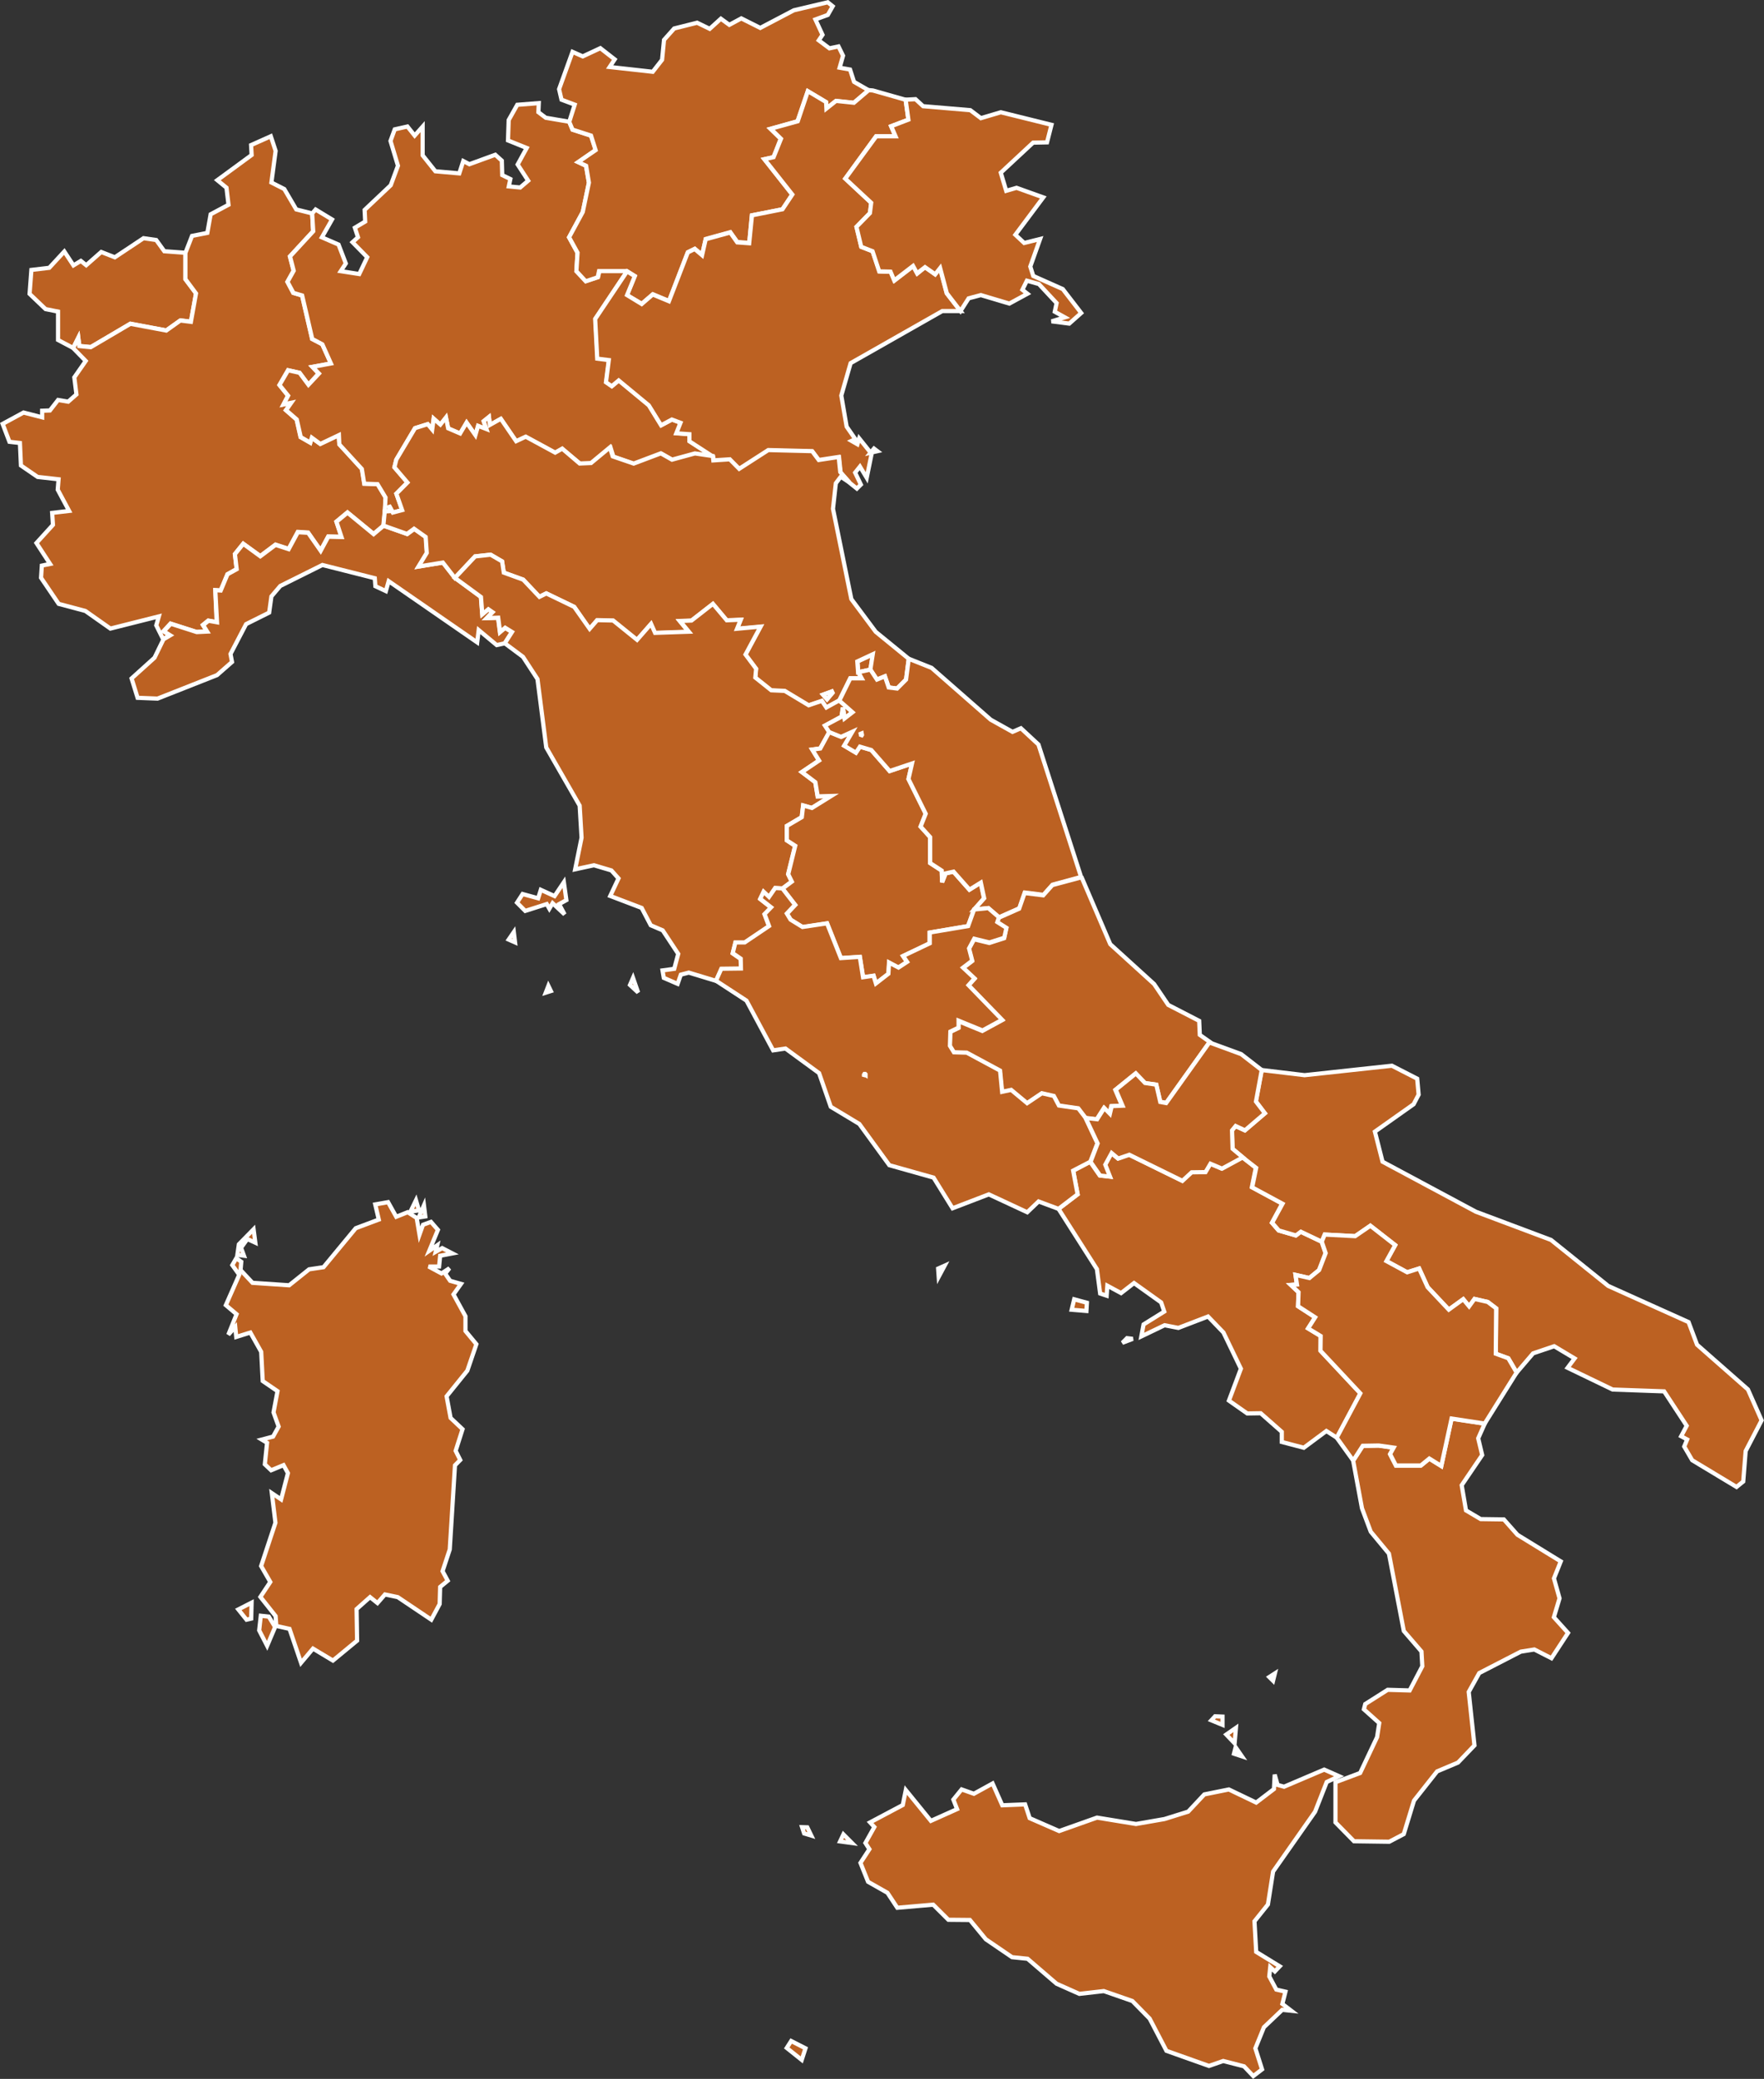 <svg xmlns="http://www.w3.org/2000/svg" viewBox="0 0 442.42 521.33"><rect x="0" y="0" width="442.42" height="521.33" fill="#333333" stroke="none"/><defs><style>.cls-1{fill:#bc6122;stroke:#fff;stroke-width:1.05px;}</style></defs><title>Risorsa 1</title><g id="Livello_2" data-name="Livello 2"><g id="Livello_1-2" data-name="Livello 1"><path class="cls-1" d="M217.06,269.4l-.08-.08-.08,0-.12,0-.11.19,0,0,.05.06,0,0,.19.05.14-.06,0,0,0-.06Z"/><path class="cls-1" d="M218.34,167.91h0l.6-3.84-3.88,1.81.2,2.62h0l0,.07Z"/><path class="cls-1" d="M36,59.73l3.18.46L41.21,63l5.29.39h0V70l2.67,3.55-1.28,7.12-2.64-.33-3.54,2.52-9-1.69-9.94,5.86-2.87-.28-.26-2.06-1.28,2.57h0l-3.8-2V78.14l-3.14-.63-4-3.82.45-6,4.48-.53,3.78-4.09,2.29,3.48,1.86-1.12,1.34,1.08,3.77-3.32,3.41,1.33Z"/><path class="cls-1" d="M67.92,34.17l1.21,3.67-1.06,7.93,3.23,1.64,3,5.11,4,1h0L78.53,58,72.7,64.3l.93,3.59-1.55,2.79,1.46,2.76,2.21.66L78.27,85l2.54,1.31L83,91.15,78.34,92l1.57,1.68-2.56,2.81-2.23-3-2.88-.64-2.14,3.7,2.15,2.67-1.14,2.2L73,101l-1.29,1.86,2.67,2.34,1,4.42L77.8,111l.33-1.27,2.16,1.56,4.64-2.2.21,2.32,5.66,6.16.59,3.7,3.34.11,2,3.34-.19,3.51h0l-.34,3.54h0l-2.5,2.11-6.56-5.39-2.76,2.29,1.26,3.82-3.32-.08-1.9,3.53-3.16-4.51-2.57-.16-2.3,4.26-3.29-1.08-3.82,2.87L61,136.34l-2.09,2.6.45,3.76L57.05,144l-1.7,4.07L54,148l.34,8-2.13-.38-1.34,1.09,1,1.61-2.61.14-6.51-2.09L41,158.28l1.61,1-1.7,1h0l-1.72-3.46.65-2.25-12.15,3.06-6.28-4.42-6.69-1.78-4.43-6.54.2-3.06,2.07-.41-3.42-5.25,4.14-4.55-.2-3,4.25-.5-2.85-5.32.21-2.61-5.26-.59-4.18-2.87L5,111.09l-2.63-.3L.66,106.3l5.25-2.85,4.66,1.2V103l1.95-.07,2.05-2.63,2.52.43,2.08-1.82-.53-4.28,2.86-4.11-3.15-3.23h0l1.28-2.57.26,2.06,2.87.28,9.94-5.86,9,1.69,3.54-2.52,2.64.33,1.28-7.12L46.5,70V63.43h0l1.66-4.27L52,58.4l.83-4.66,4.48-2.39-.51-4.28-2.3-1.89,8.61-6.31-.14-2.49Z"/><path class="cls-1" d="M41,160.32l1.7-1-1.61-1,1.75-1.9,6.51,2.09,2.61-.13-1-1.61,1.34-1.1,2.13.38L54,148l1.36.08,1.7-4.07,2.3-1.27-.44-3.77,2.09-2.6,4.28,3.13,3.82-2.86,3.29,1.07,2.3-4.25,2.58.15,3.15,4.51,1.9-3.53,3.32.08-1.26-3.82,2.76-2.29,6.56,5.39,2.51-2.12h0l5.93,2.09,1.77-1.29,2.91,2.05.27,4L105,142.06l6.12-1,3,3.84h0l6.48,4.76.34,4.34,1.51-1.27,1.06.74L122.07,155l2.84-.09.47,3.6,1.29-1.09,1.72,1.07-1.81,2.84h0l-2,.44L120.06,158l-.38,3.09-22.2-15.35-.7,2.49L94.15,147,94,145l-13.14-3.32L70.3,146.94l-2.23,2.62-.56,4.06-5.79,2.89L57.81,164l.38,2-3.76,3.3-14.92,5.89-5-.2L33,170.13l5.75-5.19Z"/><path class="cls-1" d="M135.13,25.86l-.1,2.27,1.85,1.4,5.89,1h0l.83,2,4.63,1.5,1.19,3.57-4.37,3.06,1.91.92.75,4.26-1.55,7.36-3.43,6.33,2.12,3.87L144.57,68,147,70.46l3-1,.34-1.55,7,0h0l-8,12,.53,9.93,2.9.37-.71,5.56,1.45,1,1.74-1.44,7.55,6.23,3.08,5.06,2.7-1.44,2.17.81-1,2.64,3.29.22v1.78l5.93,3.85h0l-4.51-.66-5.74,1.56-2.8-1.58-6.82,2.57-5.25-1.81-.7-2.26-4.74,3.92-2.85.12L141,112.59l-1.77,1-7.37-4-2.41,1.13-3.85-5.63-2.73,1.54-.25-2-1.3,1.06.68,2-2.1-.81-.67,2.32-2.2-3.15-1.63,2.74-3-1.3-.55-2.71-1.4,1.77L108.77,105l-.37,2.72-1.13-1.34-3.18,1-4.69,7.9-.47,1.92L102.2,121l-2.78,2.8,1.46,4.12-2.34.62-1-1.82.23,1.46-1.26.08h0l.18-3.51-2-3.33-3.34-.12-.6-3.7-5.65-6.16L85,109.12l-4.65,2.21-2.14-1.57L77.83,111l-2.4-1.39-1-4.42-2.68-2.33,1.3-1.86-1.93.41,1.14-2.19-2.16-2.67,2.16-3.7,2.87.64,2.23,3L80,93.67,78.38,92,83,91.15l-2.15-4.8L78.31,85,75.78,74.1l-2.2-.66-1.47-2.76,1.55-2.79-.92-3.58L78.56,58l-.27-4.46h0l.87-1,4.12,2.5-2.55,4.48,4.18,1.81,1.82,4.74L85.46,68l4.64.72,2-4.22-3.69-3.76,1.37-1.25L89,57.1l2.59-1.54-.14-2.92L98,46.45l1.81-4.89-1.87-6.21L99,32.44l3.18-.72L104,34l2-2.25,0,7.2,3.19,4,6,.53,1-3.1,1.53.8,6.5-2.37,1.64,1.48.1,3.62L128,44.9l-.39,1.85,2.86.27,2-1.71-2.64-4.06,2.27-4.14-4.69-1.89.17-5.11,2.15-3.83Z"/><path class="cls-1" d="M207.6.57l1.25,1-1.23,2.17-3.11,1.14,1.78,3.85-.94,1.39,2.68,2,2.27-.48,1.14,2.33-.86,3,2.62.47,1,3.09,3.65,2.1h0l-3.72,3.17-4.49-.47-2.42,1.92-.08-1.64-4.56-2.72L200,30.42l-6.77,1.89,2.57,2.5L194,39.43l-2.3.5,7,8.86-2.47,3.7L188.57,54l-.65,6.91-3-.22-1.76-2.47L177,59.92l-.9,4-1.84-1.54-1.74.86-4.72,12.24-4.06-1.69-2.78,2.39L157.24,74l1.94-4.8-1.94-1.21h0l-7,0-.34,1.55-3,1L144.56,68l.29-4.64-2.12-3.86,3.43-6.34,1.54-7.36L147,41.57,145,40.65l4.38-3L148.23,34l-4.64-1.5-.82-1.94h0l1.37-4.32L140.83,25l-.61-2.64L143.59,13l2.57,1.14,4.41-2.06,3.6,2.81L152.9,16.8,163.71,18,166.05,15l.49-5,2.55-2.86,5.75-1.44L178,7.23l2.8-2.54,2.12,1.54,3-1.62L190.68,7l8.42-4.42Z"/><path class="cls-1" d="M219.2,112.49l.86.65-1.72.39Zm-.27-89.8,8.2,2.33h0l.7,5-4.35,1.63,1.08,2.51-4.84,0L212,44.78l6.52,6.08-.32,2.59-3.38,3.46,1.2,5L218.84,63l1.76,5.06,2.84.07.93,2.2,4.73-3.63,1,1.86L232,67l2.52,1.79,1.23-1.56,1.68,6.32L240.9,78h-4.56l-23,13.07L211,99.19l1.34,7.79,2.18,3.14-.95.44,1.48.85.44-1.48,3.11,3.89-1.22,6L215.68,117l-1.21,1.52,1.44,3-1,1-1.74-1.39h0l-2.34-2.63-.39-3.78-5.05.76-1.65-2.23-11-.27-7.31,4.71-2.34-2.37-4.13.28-.11-1.08h0l-5.94-3.85v-1.78l-3.29-.23,1.05-2.64-2.17-.81-2.7,1.44-3.08-5-7.55-6.24-1.74,1.45-1.45-1,.71-5.56-2.9-.36-.52-9.94,8-11.94h0l1.94,1.2L157.27,74l3.67,2.24,2.77-2.39,4.06,1.69,4.73-12.24,1.74-.86L176.08,64l.91-4,6.16-1.69,1.75,2.47,3,.22L188.6,54l7.65-1.52,2.47-3.7-7-8.86,2.3-.51,1.86-4.61-2.57-2.51,6.77-1.88,2.54-7.55,4.57,2.73.08,1.63,2.42-1.92,4.48.47,3.72-3.17h0Z"/><path class="cls-1" d="M229.61,24.87l1.91,1.76,11.84,1,2.65,2,5-1.48,12.71,3.15L262.6,35.7l-3.49.07L251,43.31l1.36,4.54,2.6-.75,6.7,2.4-7,9.37,2.21,2.06,4-1-2.47,6.91.75,2.36,7.4,3.29,4.62,6-3,2.66-4.43-.57,3.33-1-2.53-1.41L265,76l-4.45-4.77-3-.84-1.13,2.27,1.27,1-4.54,2.47L246,74l-3.06.81L240.9,78h0l-3.43-4.46-1.68-6.32-1.23,1.56L232,67l-2,1.54-1-1.85-4.73,3.63-.93-2.2-2.84-.07L218.84,63,216,61.89l-1.2-5,3.38-3.45.32-2.59L212,44.8l7.77-10.62,4.84,0-1.09-2.52L227.83,30l-.69-5h0Z"/><path class="cls-1" d="M227.92,165.2l-.68,5.22L225,172.66l-2.11-.26-.95-2.8-2,.81-1.65-2.5h0l.6-3.84-3.88,1.81.2,2.61h0l.88,1.61-2.86,0-2.76,5.59h0l0,0h0l-3.26,1.8-1.12-1.67-3.32,1.12-6-3.61-3.38-.15-4-3.19.2-2.22-2.65-3.57,3.76-7-5.87.54.91-2.27-3.5.15-3.46-4.13-5.38,4.19-2.89.1,2.22,2.7-8.48.29-1-2.25-3.52,4-6-4.84-4-.09-1.88,2.17L144,152.18l-7-3.38-1.73.86-4.07-4.31-4.86-1.76-.43-2.81-2.89-1.68-3.87.42-5.08,5.4h0l-3-3.85-6.11,1,2.07-3.42-.27-4-2.91-2.06-1.77,1.3-5.93-2.1h0l.34-3.53h0l1.27-.08-.24-1.47,1,1.82,2.34-.61-1.45-4.12,2.78-2.8-3.27-3.83.47-1.91,4.7-7.9,3.18-1,1.13,1.35.36-2.72,1.69,1.47,1.4-1.78.55,2.72,3,1.29,1.62-2.73,2.21,3.15.67-2.33,2.1.81-.68-2,1.31-1.05.25,2,2.73-1.53,3.84,5.62,2.41-1.13,7.38,4,1.77-1,4.37,3.73,2.85-.12,4.74-3.93.7,2.26,5.26,1.81,6.81-2.57,2.8,1.59,5.75-1.57,4.51.67h0l.11,1.08,4.13-.27,2.35,2.38,7.3-4.7,11,.27,1.66,2.22,5-.76.39,3.78,2.33,2.64h0l-2.19-1.47-1.25,1.65-.71,6.4,4.6,22.64,6.12,8.21Zm-19.29,8.2h0l-2.2.8,1,1.15,1.36-1.61Z"/><path class="cls-1" d="M137.54,247.22l.63,1.3-1.29.41Zm21.23-2,1.27,3.66L158,247Zm-29.9-11.49.31,2.6-1.6-.71Zm12.55-12.5.63,4.49-1.82,1,1.37,2.58-3-2.81-.82,1.38-.65-1.16-5.4,1.72-2.06-2.07,1.4-2.17,3.9,1.07.67-2.12,3.45,1.57Zm67.31-47.61.06.11h0l-1.36,1.62-1-1.15,2.2-.8h0Zm-94.63-28.7,5.07-5.39,3.88-.43,2.88,1.68.43,2.82,4.86,1.76,4.08,4.31,1.72-.86,7,3.38,3.87,5.49,1.89-2.17,4,.09,6,4.85,3.51-4,1,2.25,8.48-.29-2.22-2.69,2.88-.11,5.38-4.19,3.47,4.13,3.49-.15-.91,2.27,5.89-.54-3.77,7,2.66,3.56-.2,2.22,4,3.19,3.38.15,6,3.61,3.31-1.12,1.12,1.67,3.27-1.8h0l.12.1h0l3.22,2.84-2,1.55-.44-2.69-.32,2.26L207,181.93l1.05,1.61h0l-2.35,4.14-2,.28,1.69,2.75-4.3,2.89,3.38,2.54.58,3.55,3.38-.09-4.82,3-2.19-.62-.36,2.94-3.74,2.21,0,3.6,2.09,1.36-1.75,7.13.9,1.85-2.33,1.75h0l-1.79-.1L192.9,225l-1.38-1.29-.84,1.76,2.74,2.15-1.65,1.7,1.12,3-6.09,4.11-2.35,0-.67,2.68,2,1.38.07,2.48L181,243l-1.34,3h0l-6.91-2.1-2,.52-.8,2.3-3.47-1.5-.32-1.87,2.94-.4,1-3.75-3.89-5.89-3-1.28-2.28-4.35-7.88-3,2.07-4.4-1.78-2-4.38-1.3L144.25,218l1.61-7.93-.48-8.05L137,187.43l-2.2-17.15-3.64-5.57-4.55-3.39h0l1.81-2.84-1.72-1.06-1.28,1.08-.47-3.6-2.85.1,1.44-1.48-1.06-.74-1.51,1.27-.34-4.34Z"/><path class="cls-1" d="M216.14,184.37l-.53-.19h0l-.14,0h0l.65-.27h0l.07.38h0Zm-8.14-.84,3,1.22,2.86-1.3L211.74,187l2.93,1.75,1-1.51,2.86.84,4.6,5.28,5.62-1.89-.89,3.88,4.31,8.71-1.27,3.22,2.4,2.66v6.5l2.9,1.88.08,2.92.89-2.22,1.94-.44,4,4.52,2.84-1.76.84,3.93-2.51,2.83h0l-1.51,4.14-9.62,1.63,0,2.69-6.67,3.19,1,1.48-2.17,1.42L223,241.41l-.16,2.81-3.13,2.43-.59-1.94-2.64.38-.81-5.1-4.75.3-3.47-8.72-6.14.94-3-1.86-.93-1.52,2.07-2.19-3.19-4.11h0l2.34-1.75-.91-1.85,1.76-7.13-2.1-1.36,0-3.61,3.75-2.21.35-2.93,2.19.62,4.83-3-3.38.1-.59-3.55-3.37-2.54,4.3-2.9-1.7-2.75,2-.27Z"/><path class="cls-1" d="M256.05,182.62l-2.1.91-5.47-3.05-14.83-13-5.73-2.28h0l-.68,5.22L225,172.66l-2.11-.26-.95-2.8-2,.81-1.65-2.5h0l-3.05.67h0l0-.08h0l.88,1.61-2.86,0-2.76,5.6h0l.09.07h0l3.22,2.84-2,1.55-.44-2.69-.32,2.26-4.16,2.21,1.05,1.62h0l3,1.22,2.85-1.3L211.73,187l2.94,1.75,1-1.51,2.85.84,4.61,5.27,5.61-1.89-.89,3.89,4.32,8.71-1.28,3.22,2.4,2.65v6.5l2.9,1.89.09,2.92.88-2.22,2-.44,4,4.51,2.84-1.76.84,3.93-2.51,2.83h0l3.56-.35,2.66,2.29h0l5.13-2.28,1.36-3.93,4.67.58,2.28-2.55,7.15-1.94h0l-10.69-33.21Zm-39.91,1.75-.53-.19h0l-.14,0h0l.65-.27h0l.07.38h0Z"/><path class="cls-1" d="M271.32,220.1l7.14,16.67,11,10L293,252l7.76,4,.15,3.51,2.49,1.76h0l-10.9,15.28L291,276.3,290,272l-2.94-.38-2.29-2.4-5.05,4.09,1.7,4-2.72.11-.45,1.91-1.41-1.44-1.8,2.83-2.87-.33h0l-1.81-2.37-4.86-.7-1.27-2.39-3-.68-3.7,2.49-4-3.33-2.27.47-.52-5.3-8.35-4.5-3.21-.09-1-1.63.11-3.56,2.07-1,0-1.73,6,2.46,4.93-2.68-8.42-8.68,1.5-1.68-2.88-2.71,2.3-1.75-.8-3.07,1.3-2.42,3.83.93,3.69-1.18.55-2.48-2.27-1.45.39-1.21h0l5.13-2.28,1.36-3.92,4.68.57,2.28-2.56,7.15-1.92h0Z"/><path class="cls-1" d="M339.38,366.3l2.4-3.71,4-.07,3.76.53-.9,1.62,1.47,2.86,6.24,0,2.13-1.74,3,1.86,2.58-11.89,8.31,1.26h0l-1.63,3.67,1,4.19-5.14,7.57,1.08,6.31,3.68,2.18,5.81.08,3.42,3.86,10.86,6.67-1.71,4.26,1.4,5-1.42,4.74,3.55,3.93-4.15,6.35-4.3-2.19-3.39.54L371,419.55l-2.64,4.74,1.44,13.4L365.67,442l-5.24,2.21-5.79,7.33-2.57,8.4-3.64,1.91-8.84-.12L334.94,457V446.93l6.19-2.32,4.25-9,.54-3.52-3.85-3.45.34-1.32,5.63-3.57,5.51.16,3.17-6.07-.21-3.7L352.08,409l-3.73-19.4-4.56-5.5-2.2-5.86Z"/><path class="cls-1" d="M282.66,335.57l1.45.17-2.62,1Zm-13.25-9.75,3.19.87-.12,2.06-3.7-.31Zm4-34.5,2.39,3.43,2.49.28-1.19-3,1.59-2.92,1.66,1.38,2.78-.95,13.32,6.54,2.32-2.14,3.47-.05,1.24-2.09,2.9,1.23,5.21-2.83h0l3.38,2.63-1,4.88,7.62,4.12L319,306.63l1.67,1.93,4.3,1.25,1.23-.93,5.26,2.5h0l1,2.88-1.64,4.24-2.44,2-3.46-.79.34,2.41-1.52.11,1.93,1.82-.12,3.51,4.29,2.79-1.77,2.78,3.15,1.9,0,3.7,10,10.69-5.92,11.12h0l-2.64-1.69-5.66,4.2-5.52-1.45v-2.54l-5.29-4.66-3.38.05-4.59-3.22,3-8-4.38-9.09-3.86-4L295.54,333l-3.46-.67-5.83,2.8.56-3L292,328.9l-.78-2.29-6.8-4.86-3.25,2.52-3.44-1.86-.18,2.51-1.63-.55-.81-6.12-9.62-15.1h0l4.79-3.65-1.11-5.93Z"/><path class="cls-1" d="M349.1,267.25l6.34,3.25.36,4-1.26,2.41-9.71,6.87,1.92,7.54,23.4,12.54L389,310.93l14.35,11.54,20.15,9.07,2.13,5.67,12.76,11.22,3.43,7.75-4,7.7-.61,7.64-1.68,1.36-11.12-6.7-2-3.43.74-1.77-1.51-.82,1.39-2.62-5.66-8.63-12.91-.46L393.16,343l1.76-2.35-5.12-3.06-5.29,1.79-4.12,4.82h0l-2.09-3.57-3.14-1.15.1-11.37-2.12-1.61-3.31-.75-1.35,1.85L367,325.79l-3.63,2.62-5.31-5.64-2.13-4.67-3,.95-5.2-2.82,2.19-4-6.23-4.86L339.9,310l-7.64-.41-.74,1.79h0l-5.26-2.5-1.23.93-4.3-1.25-1.67-1.93,2.61-4.77-7.62-4.11,1-4.88-3.38-2.63h0l-2.57-2.15-.15-4.62.91-1.1,2.34,1.09,5-4.27-2.25-3,1.49-7.86h0l10.76,1.29Z"/><path class="cls-1" d="M65.41,405.18l2,.22L69,408l-2,4.72-2-3.88ZM63.1,401.9l-.1,4-1.17.27-2.06-2.57Zm.5-93.64.44,3.37-2-.92-1.58,2.19.73,2-1.66-.21.38-2.66Zm42.73-6,.34,2.78-1.66.26Zm-9-.8,2.05,3.67,2.87-1.15,2.25,1.44.71,4.19.88-2.47,2-.73,1.74,2-2.17,5.26,2-1.39-.38,1.63,1.62-.92,2.57,1.33-3.08.59-.26,2.69H107.5l3.23,1.74,2-1.31-1.07,1.36,1.23,1.79,2.73.78-1.88,2.64,3,5.47,0,3.7,2.74,3.31-2.27,6.64-5.2,6.44,1,5.41,3,2.83-1.73,5.42,1.15,2.3-1.32,1.34-1.31,21.1L111,394l1.29,2.4-1.9,1.56-.12,4.28-2.1,3.92-8.41-5.65-3.21-.67L94.67,402l-1.86-1.49-3.38,3,.13,7.91-6.06,5-5-3-3,3.56-2.89-8.51-3.31-.74-.18-2.47-3.81-4.81,2.48-3.74-2.3-4,3.59-10.86-.91-7.42L70.5,376l1.71-6.59-1.1-2L68,368.7l-1.58-1.5.56-5.39L65.64,361l2.85-.75,1.39-2.51-1.28-3.56,1-5.32-3.71-2.54L65.51,339l-2.72-4.84-3.54,1.1L59,332.77l-1.73,1.93,2.06-5.14-2.69-2.27L60,319.67l-1.74-2.42,1-1.73,1.25.89-.18,2.07,3,3.21,9.19.62,5-4,3.62-.54L89.22,308,95,305.83l-.89-3.8Zm7-.48.74,2.54-2.14.34Z"/><path class="cls-1" d="M198.43,511.82l3.59,1.83-.94,2.91-3.76-3ZM211.53,460l2.17,2.18-3-.41Zm-9.05-1.76,1,2.07-1.8-.54-.51-1.57Zm129.63-14.48,3.73,1.65-3.09,1.46-2.93,7.46-10.52,15L318,477.59l-3.37,4.21.43,7.67,5.9,3.62-1.22,1.28-1.16-1.07-.24,2.32,1.76,3.3,2.3.53-.78,3.07,2.25,1.72L321.6,504,317,508.37l-2.15,5.28,1.68,5.28-2.2,1.69-2.32-2.45-5.21-1.34-3.58,1.24-10.67-3.79-4.21-8.07L284,501.79l-7.16-2.49-6.13.7L265,497.46l-7.28-6.26-3.89-.4-6.57-4.48-4-4.85-5.4-.05-3.81-3.79-9,.78-2.48-3.76-4.85-2.75-1.91-4.75,2.24-3.43-1-1.56,2.24-4-1.07-1.16,8.2-4.35.76-3.76,6.29,7.73,6.57-2.95-.93-2.39,2.07-2.55,3.08,1.09,4.69-2.58,2.43,5.47,5.73-.23,1.14,3.46,7.4,3.23,9.49-3.37,9.78,1.6,7.13-1.24L298,454.3l4.05-4.32,6.15-1.24,6.86,3.29,4.45-3.39.19-3.63.73,2.59,1.62.45Zm-22.21-5.61,1.59,2.29-2-.66Zm.08-4.86-.33,3.88-2.09-2.2Zm-5.23-2.9,1.86.08,0,2.08-2.8-1.15Zm15-10.75-.46,1.85-.95-.94Z"/><path class="cls-1" d="M331.51,311.38l.73-1.79,7.64.4,3.81-2.61,6.23,4.86-2.2,4,5.2,2.81,3-.95,2.13,4.68,5.31,5.64,3.62-2.62,1.48,1.79,1.35-1.86,3.32.76,2.11,1.6-.09,11.38,3.13,1.14,2.09,3.59h0l-8,12.79h0l-8.31-1.26-2.58,11.89-3-1.86-2.13,1.74-6.24,0-1.47-2.86.9-1.62-3.76-.53-4,.07-2.39,3.71h0l-4.13-5.74h0l5.92-11.12-10-10.68.05-3.7-3.15-1.91,1.77-2.78-4.29-2.78.12-3.51-1.92-1.83,1.52-.1-.35-2.41,3.47.78,2.44-2,1.64-4.25Z"/><path class="cls-1" d="M235.29,318.12l1.63-.73-1.49,2.78Zm38.17-26.8-4.31,2.24,1.12,5.93-4.79,3.66-5-1.86L257.64,304,248,299.51,238.91,303l-4.77-7.69-11.09-3.12-7.53-10.34-7.16-4.31-2.93-8.44L197,262.94l-3.09.46-6.69-12.47-7.65-5,1.34-3,4.92-.06-.06-2.48-2-1.38.67-2.68,2.34,0,6.1-4.11-1.12-3,1.64-1.7-2.73-2.14.84-1.77,1.37,1.3,1.54-2.23,1.8.1,3.18,4.11-2.06,2.19.93,1.53,3,1.85,6.15-.92,3.47,8.72,4.75-.31.81,5.11,2.63-.38.6,1.94,3.13-2.43.16-2.81,2.38,1.25,2.16-1.42-1-1.48,6.68-3.18,0-2.7,9.62-1.62,1.5-4.15,3.56-.36,2.67,2.29-.4,1.22,2.28,1.44-.55,2.49-3.7,1.18-3.83-.93-1.3,2.42.8,3.07-2.3,1.75,2.89,2.7-1.52,1.7,8.43,8.68-4.92,2.68-6-2.46,0,1.74-2.06,1-.11,3.57,1,1.62,3.21.09,8.36,4.5.52,5.32,2.27-.48,4,3.33,3.7-2.49,3,.68,1.27,2.4,4.86.7,1.81,2.37,3,6.38Zm-56.38-21.73,0-.06v-.13l-.08-.08-.07,0-.12,0-.12.19,0,0,0,.06,0,0,.19.05.15-.06Z"/><path class="cls-1" d="M303.74,261.57l7.55,2.77,5.16,4h0L315,276.23l2.25,2.95-5,4.27-2.35-1.08-.9,1.1.14,4.61,2.57,2.15h0l-5.22,2.83-2.9-1.23-1.24,2.1-3.47.05-2.32,2.14-13.32-6.54-2.78.95-1.66-1.38-1.59,2.92,1.19,3-2.49-.28-2.39-3.43h0l1.77-4.62-3-6.39h0l2.87.33,1.8-2.83,1.41,1.44.45-1.91,2.72-.11-1.7-4,5.05-4.09,2.29,2.4L290,272l1,4.34,1.48.27,10.9-15.28h0Z"/></g></g></svg>